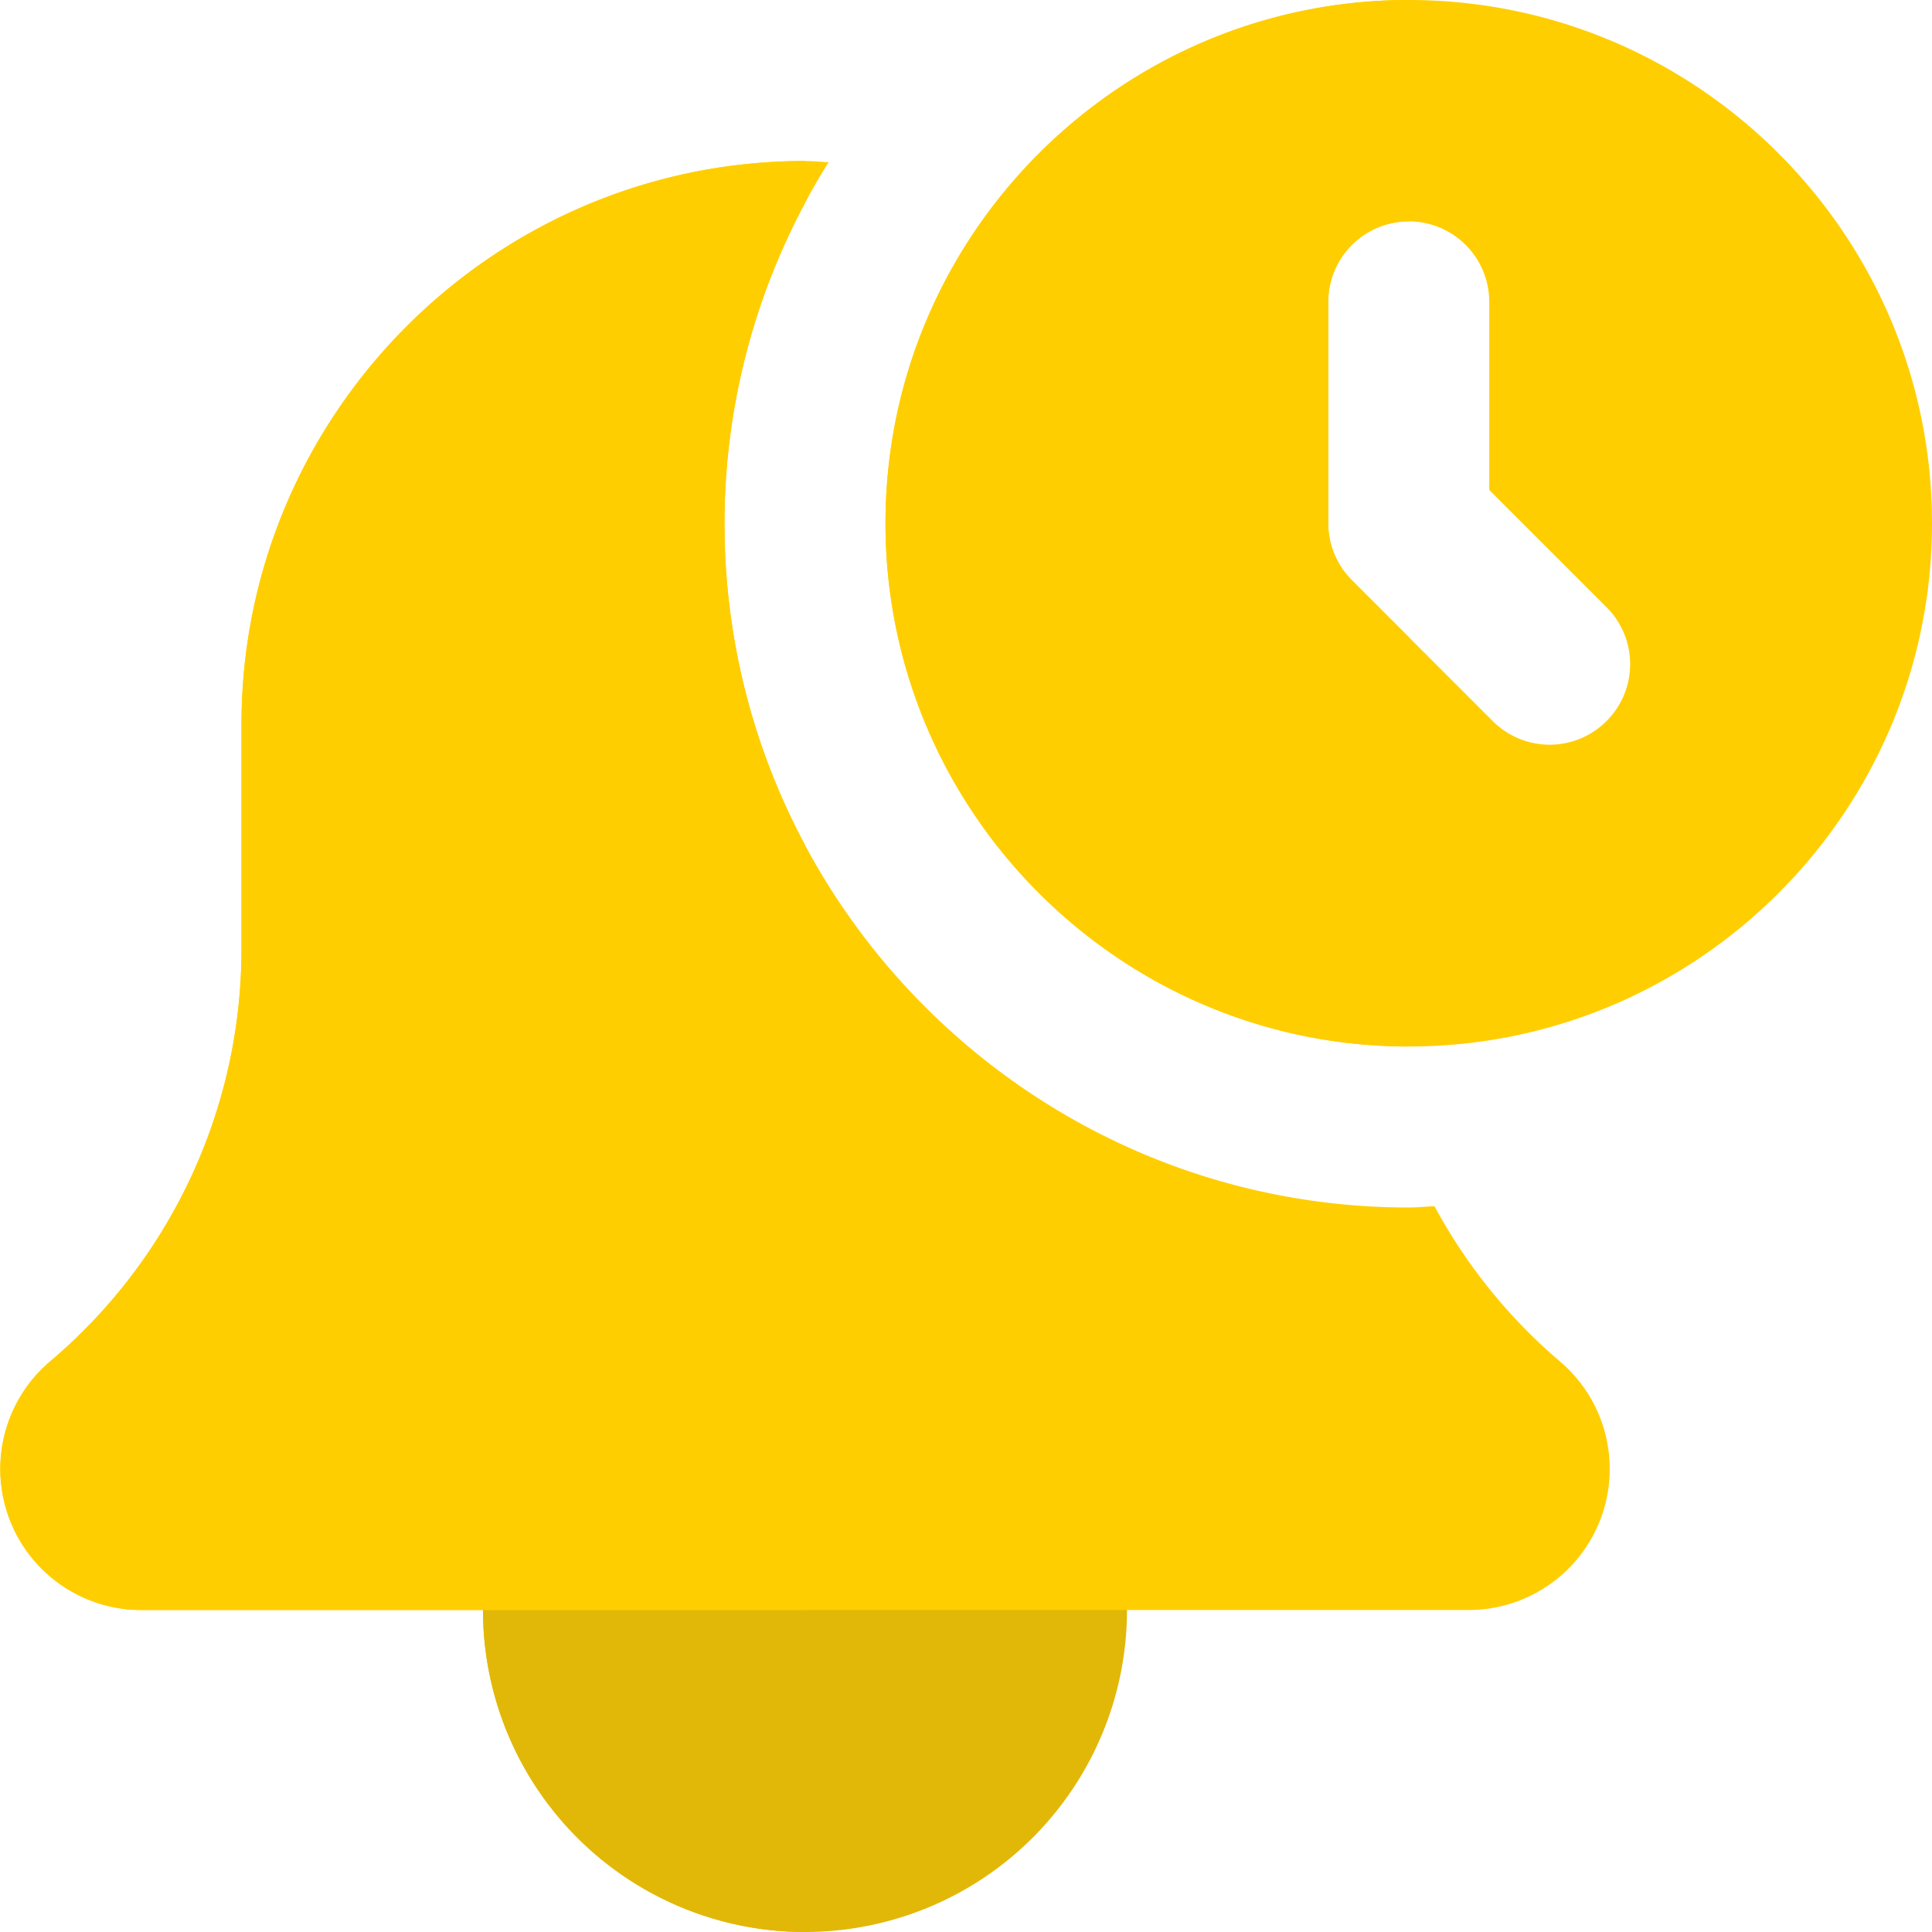 <svg xmlns="http://www.w3.org/2000/svg" version="1.1" xmlns:xlink="http://www.w3.org/1999/xlink" width="512" height="512" x="0" y="0" viewBox="0 0 24 24" style="enable-background:new 0 0 512 512" xml:space="preserve" class=""><g><path fill="#ffce00" d="M17.5 0C13.916 0 11 2.916 11 6.5s2.916 6.5 6.5 6.5S24 10.084 24 6.5 21.084 0 17.5 0zm2.457 8.957a.997.997 0 0 1-1.414 0l-1.75-1.75A.996.996 0 0 1 16.5 6.5V3.75a1 1 0 1 1 2 0v2.336l1.457 1.457a.999.999 0 0 1 0 1.414z" opacity="1" data-original="#ffc107" class=""></path><path fill="#ffce00" d="M17.5 0C13.916 0 11 2.916 11 6.5s2.916 6.5 6.5 6.5V7.914l-.707-.707A.996.996 0 0 1 16.5 6.5V3.75a1 1 0 0 1 1-1z" opacity="1" data-original="#dea806" class=""></path><path fill="#e2b808" d="M14 20a4 4 0 1 1-8 0 4 4 0 0 1 8 0z" opacity="1" data-original="#ffa000" class=""></path><path fill="#ffce00" d="M17.82 14.984c-.107.004-.212.016-.32.016C12.813 15 9 11.187 9 6.5c0-1.647.479-3.182 1.293-4.485C10.195 2.011 10.099 2 10 2 6.14 2 3 5.14 3 9v2.788a6.705 6.705 0 0 1-2.388 5.133A1.752 1.752 0 0 0 1.75 20h16.5a1.752 1.752 0 0 0 1.128-3.088 6.71 6.71 0 0 1-1.558-1.928z" opacity="1" data-original="#ffc107" class=""></path><path fill="#e2b808" d="M10 20H6a4 4 0 0 0 4 4z" opacity="1" data-original="#de8b00" class=""></path><path fill="#ffce00" d="M10 2C6.14 2 3 5.14 3 9v2.788a6.705 6.705 0 0 1-2.388 5.133A1.752 1.752 0 0 0 1.75 20H10v-9.502a8.453 8.453 0 0 1 0-7.977z" opacity="1" data-original="#dea806" class=""></path></g></svg>